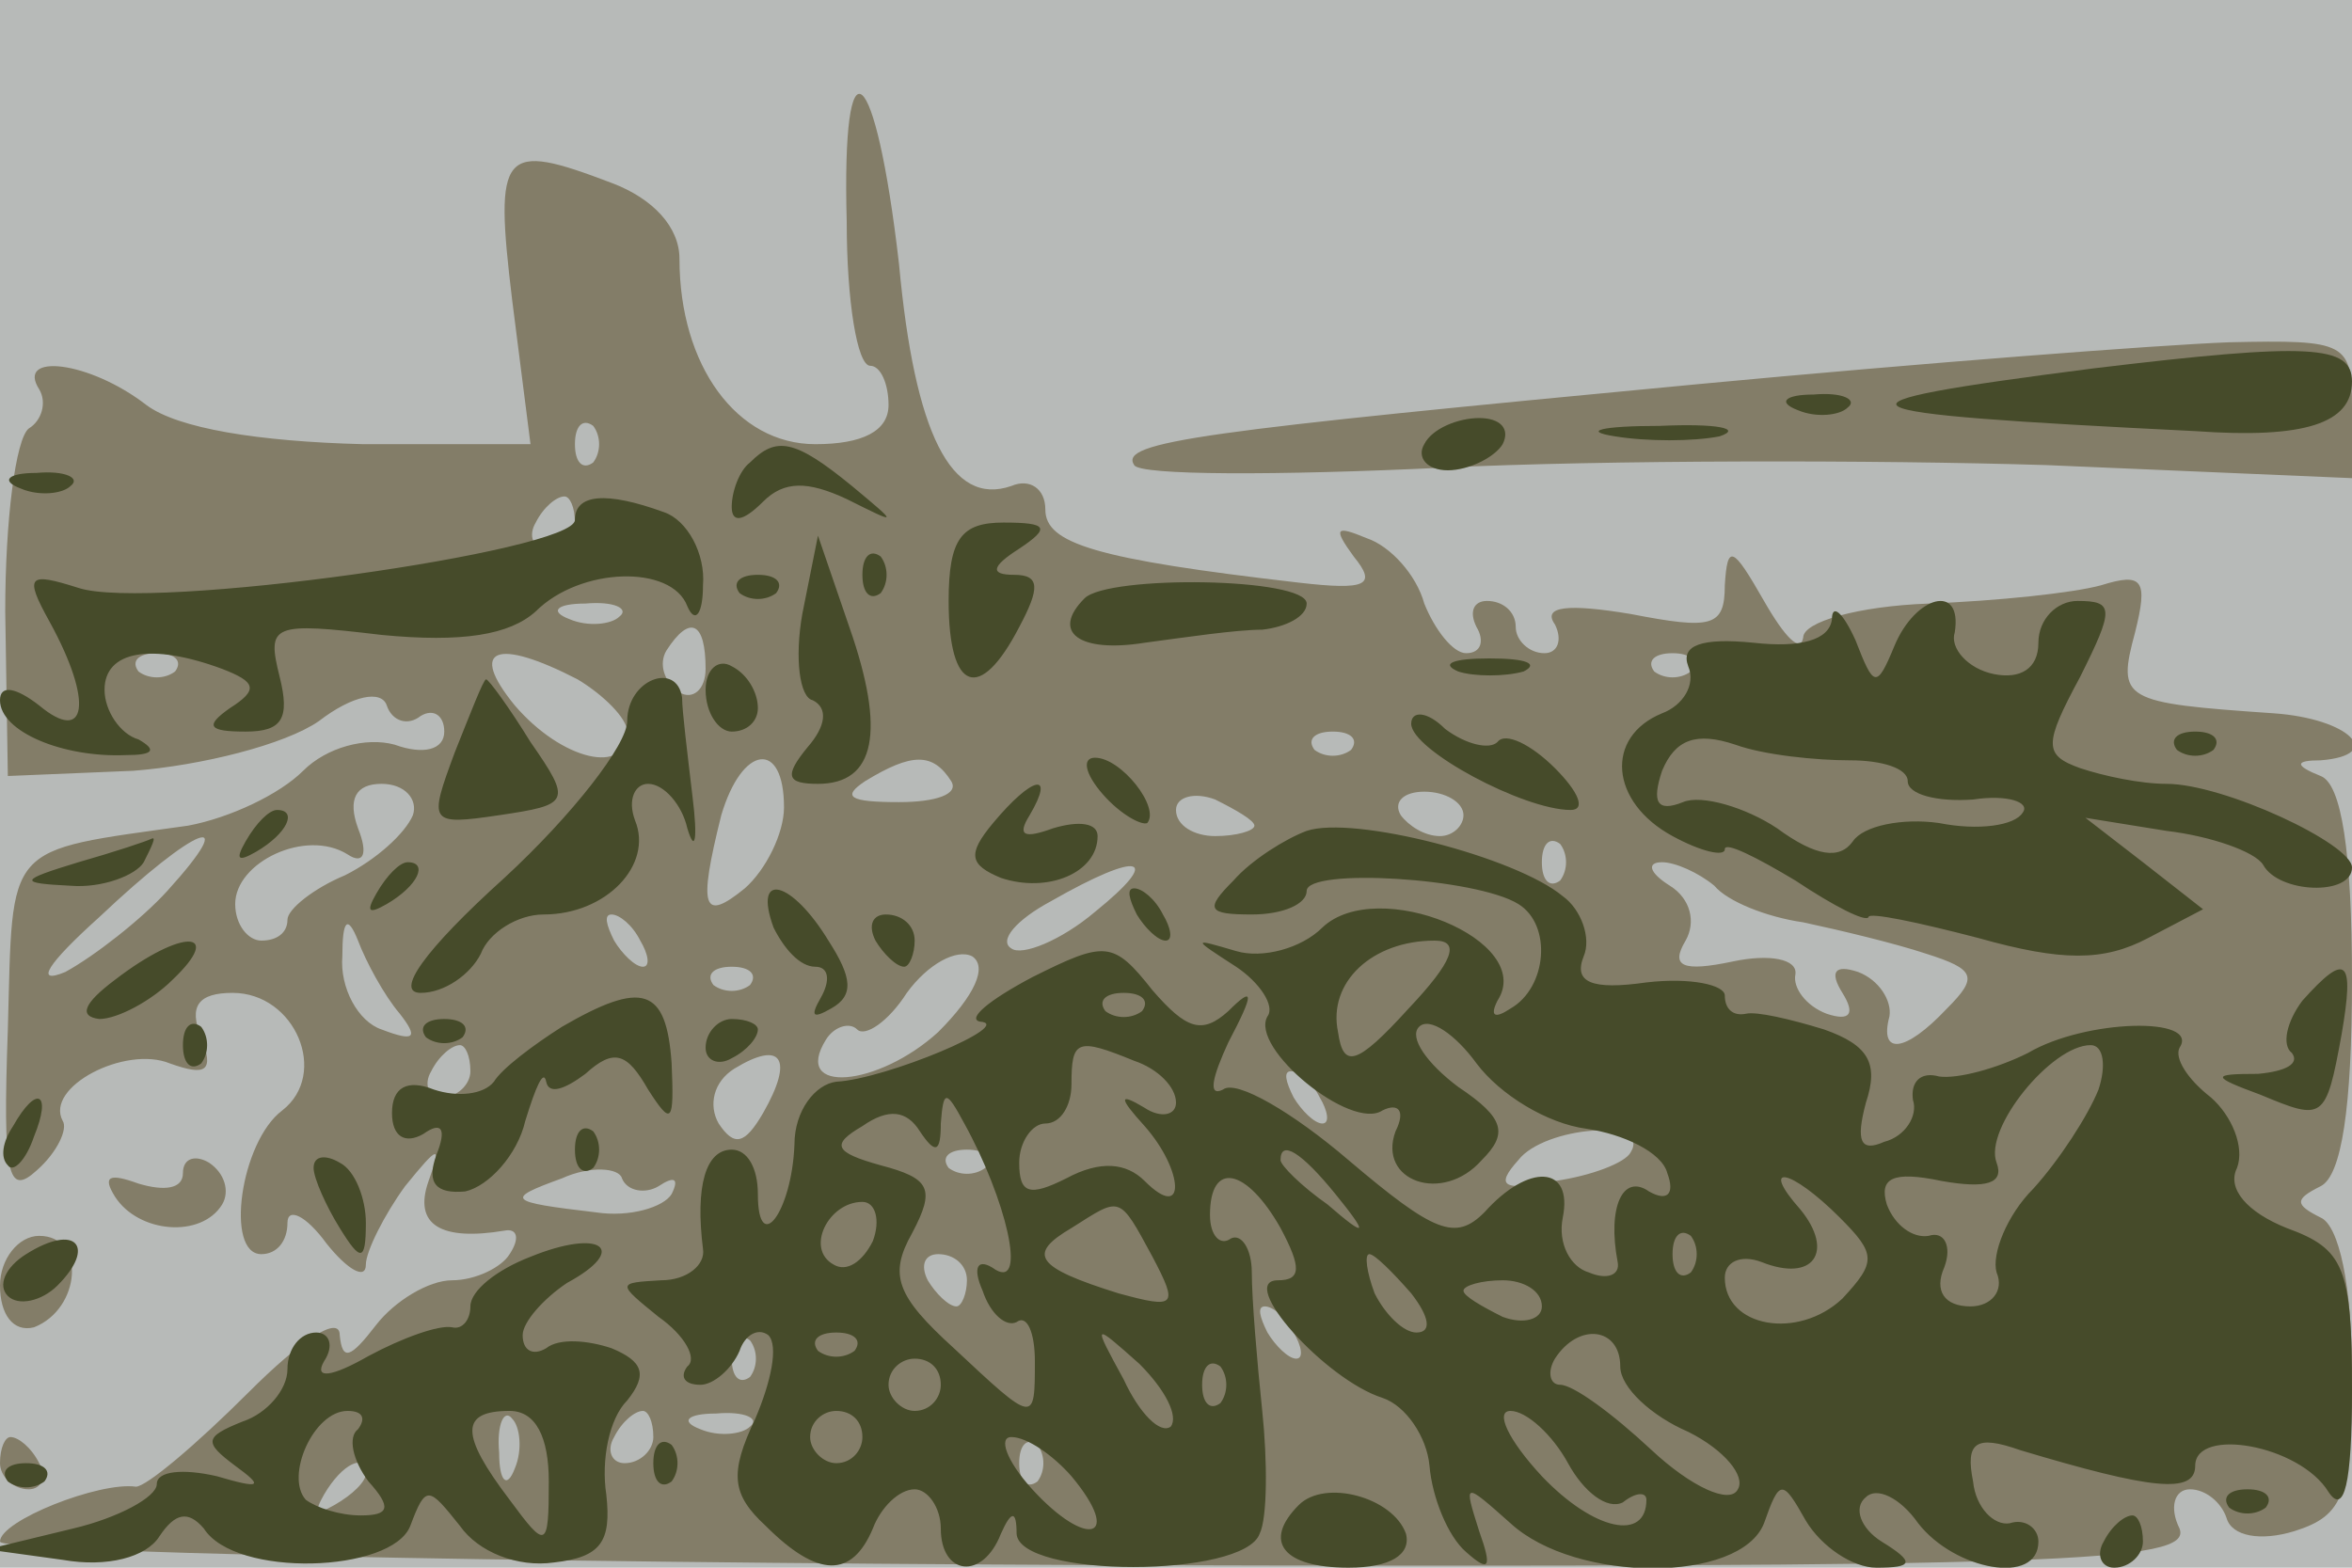 <svg xmlns="http://www.w3.org/2000/svg" xmlns:xlink="http://www.w3.org/1999/xlink" width="900" height="600"><g><svg xmlns="http://www.w3.org/2000/svg" xmlns:xlink="http://www.w3.org/1999/xlink" width="900" height="600"/><svg xmlns="http://www.w3.org/2000/svg" width="900" height="600" version="1.0" viewBox="0 0 900 600"><g fill="#b7bab8" transform="matrix(1 0 0 -1 0 600)"><path d="M0 300V0h900v600H0V300z"/></g></svg><svg xmlns="http://www.w3.org/2000/svg" width="900" height="600" version="1.0" viewBox="0 0 900 600"><g fill="#837d68" transform="matrix(1 0 0 -1 0 600)"><path d="M324 515c0-30 4-55 9-55 4 0 7-7 7-15 0-10-10-15-28-15-30 0-52 30-52 71 0 12-10 23-26 29-42 16-45 13-38-45l7-55h-64c-40 1-71 6-83 15-22 17-50 20-41 6 3-5 1-12-4-15-5-4-9-35-9-70l1-63 48 2c26 2 58 10 71 19 13 10 24 12 26 6s8-8 13-4c5 3 9 0 9-6 0-7-8-9-19-5-11 3-26-1-35-10s-28-18-44-21c-71-10-67-6-69-78-2-56 0-64 11-54 8 7 12 16 10 19-7 13 24 29 41 22 14-5 17-3 12 10-5 12-1 17 12 17 24 0 37-31 19-45-16-12-22-55-8-55 6 0 10 5 10 12 0 6 7 3 15-8 8-10 15-14 15-8 0 5 7 19 15 30 13 16 14 16 9 2-6-17 5-23 29-19 5 1 6-3 2-9-3-5-13-10-22-10s-22-8-29-17c-10-13-13-14-14-4 0 8-15-2-35-22S56 31 52 31C38 33 0 18 0 10c0-4 189-8 420-9 371-1 419 1 414 14-4 8-2 15 4 15s12-5 14-11c2-7 13-9 26-5 19 6 22 14 22 61 0 33-5 56-12 59-10 5-10 7 0 12 8 4 12 30 12 79s-4 75-12 78c-10 4-10 6 0 6 25 2 11 16-18 18-58 4-60 5-53 31 5 20 3 23-13 18-11-3-40-6-66-7-27-1-48-7-48-13-1-6-7 0-15 14-12 21-14 22-15 6 0-16-5-17-36-11-24 4-34 3-29-4 3-6 1-11-4-11-6 0-11 5-11 10 0 6-5 10-11 10-5 0-7-4-4-10 3-5 2-10-4-10-5 0-12 9-16 19-3 11-13 22-22 25-12 5-13 4-5-7 9-11 5-13-21-10-78 9-97 15-97 28 0 8-6 12-13 9-23-8-37 20-43 85-9 78-22 89-20 16zm-97-92c-4-3-7 0-7 7s3 10 7 7c3-4 3-10 0-14zm-7-23c0-5-5-10-11-10-5 0-7 5-4 10 3 6 8 10 11 10 2 0 4-4 4-10zm17-36c-3-3-12-4-19-1-8 3-5 6 6 6 11 1 17-2 13-5zm33-20c0-8-5-12-10-9-6 4-8 11-5 16 9 14 15 11 15-7zm-203-1c-4-3-10-3-14 0-3 4 0 7 7 7s10-3 7-7zm154-3c10-6 19-15 19-20 0-17-25-11-43 10-18 22-7 26 24 10zm426 3c-4-3-10-3-14 0-3 4 0 7 7 7s10-3 7-7zm-130-30c-4-3-10-3-14 0-3 4 0 7 7 7s10-3 7-7zm-217-22c0-10-7-24-15-31-16-13-18-8-9 28 8 27 24 29 24 3zm64 10c3-5-6-8-20-8-19 0-22 2-13 8 18 11 26 11 33 0zm-206-13c-3-7-14-17-26-23-12-5-22-13-22-17 0-5-4-8-10-8-5 0-10 6-10 14 0 16 27 29 43 19 6-4 8 0 4 10-4 11-1 17 9 17 9 0 14-6 12-12zm322-4c0-2-7-4-15-4s-15 4-15 10c0 5 7 7 15 4 8-4 15-8 15-10zm80 4c0-4-4-8-9-8-6 0-12 4-15 8-3 5 1 9 9 9s15-4 15-9zM64 259c-10-11-28-25-39-31-12-5-7 3 13 21 37 35 55 42 26 10zm533 4c-4-3-7 0-7 7s3 10 7 7c3-4 3-10 0-14zm-178-12c-13-11-28-17-32-14-5 3 2 11 15 18 35 20 43 17 17-4zm237 10c5-6 20-12 34-14 14-3 35-8 47-12 19-6 20-9 8-21-16-17-26-18-22-3 1 6-4 14-12 17-9 3-11 0-6-8s3-11-6-8c-8 3-13 10-12 15 1 6-10 8-24 5-19-4-24-2-18 8 4 7 2 16-6 21s-9 9-3 9c5 0 14-4 20-9zm-503-49c7-9 6-11-7-6-9 3-16 16-15 28 0 14 2 16 6 6 3-8 10-21 16-28zm92 28c3-5 4-10 1-10s-8 5-11 10c-3 6-4 10-1 10s8-4 11-10zm114-35c-23-21-56-24-43-3 3 5 9 7 12 4s12 3 19 14c8 11 19 17 25 14 6-4 1-15-13-29zm-72 18c-4-3-10-3-14 0-3 4 0 7 7 7s10-3 7-7zm-107-33c0-5-5-10-11-10-5 0-7 5-4 10 3 6 8 10 11 10 2 0 4-4 4-10zm112-16c-7-12-11-13-17-4-4 7-2 16 6 21 18 11 23 4 11-17zm213 6c3-5 4-10 1-10s-8 5-11 10c-3 6-4 10-1 10s8-4 11-10zm119-21c-2-4-15-9-29-11-20-4-23-2-14 8 10 13 51 16 43 3zm-372-13c6 4 8 3 5-3-3-5-16-9-29-7-34 4-35 5-13 13 11 5 22 4 23 0 2-5 9-6 14-3zm125 7c-4-3-10-3-14 0-3 4 0 7 7 7s10-3 7-7zm-7-43c0-5-2-10-4-10-3 0-8 5-11 10-3 6-1 10 4 10 6 0 11-4 11-10zm125-20c3-5 4-10 1-10s-8 5-11 10c-3 6-4 10-1 10s8-4 11-10zM287 73c-4-3-7 0-7 7s3 10 7 7c3-4 3-10 0-14zm-90-35c-3-8-6-5-6 6-1 11 2 17 5 13 3-3 4-12 1-19zm53 12c0-5-5-10-11-10-5 0-7 5-4 10 3 6 8 10 11 10 2 0 4-4 4-10zm37 4c-3-3-12-4-19-1-8 3-5 6 6 6 11 1 17-2 13-5zm110-21c-4-3-7 0-7 7s3 10 7 7c3-4 3-10 0-14zm-257 3c0-3-5-8-12-12s-8-3-4 4c7 12 16 16 16 8zm510 417c-190-18-222-22-216-31 2-4 55-4 118-1 62 3 166 3 231 1l117-5v27c0 25-2 26-47 25-27-1-118-8-203-16zM70 151c0-6-7-7-17-4-11 4-14 3-9-5 9-14 33-16 41-3 3 5 1 12-5 16-5 3-10 2-10-4zM0 108c0-11 5-18 13-16 18 7 20 35 2 35-8 0-15-9-15-19zm0-68c0-5 5-10 11-10 5 0 7 5 4 10-3 6-8 10-11 10-2 0-4-4-4-10z"/></g></svg><svg xmlns="http://www.w3.org/2000/svg" width="900" height="600" version="1.0" viewBox="0 0 900 600"><g fill="#464b2a" transform="matrix(1 0 0 -1 0 600)"><path d="M801 459c-109-14-103-17 39-24 42-3 60 3 60 19 0 14-16 15-99 5zm-113-16c7-3 16-2 19 1 4 3-2 6-13 5-11 0-14-3-6-6zm-143-13c-3-5 1-10 9-10s18 5 21 10c3 6-1 10-9 10s-18-4-21-10zm73 3c12-2 30-2 40 0 9 3-1 5-23 4-22 0-30-2-17-4zm-331-10c-4-3-7-11-7-17s4-6 12 2 17 8 32 1c20-10 20-10 2 5-22 18-29 19-39 9zM8 413c7-3 16-2 19 1 4 3-2 6-13 5-11 0-14-3-6-6zm212-12c0-12-163-35-190-26-19 6-21 5-11-13 17-31 14-47-4-32-9 7-15 8-15 2 0-12 24-22 48-21 11 0 12 2 5 6-7 2-13 11-13 19 0 15 18 18 45 8 13-5 14-8 3-15-10-7-8-9 6-9s17 5 13 21c-5 20-3 21 39 16 31-3 49 0 59 9 17 17 52 18 58 2 3-7 6-3 6 8 1 12-6 25-15 28-22 8-34 7-34-3zm143-31c0-35 12-39 27-10 8 15 8 20-2 20-9 0-9 3 2 10 12 8 11 10-6 10-16 0-21-6-21-30zm-56-5c-3-17-1-32 4-33 6-3 5-10-2-18-9-11-8-14 4-14 22 0 26 20 12 60l-12 35-6-30zm23 15c0-7 3-10 7-7 3 4 3 10 0 14-4 3-7 0-7-7zm-47-7c4-3 10-3 14 0 3 4 0 7-7 7s-10-3-7-7zm132-2c-13-13-2-21 23-17 15 2 35 5 45 5 9 1 17 5 17 10 0 10-76 11-85 2zm286-8c-1-8-12-11-30-9-20 2-28-1-25-9 3-7-2-15-10-18-22-9-20-34 4-47 11-6 20-8 20-5s12-3 27-12c15-10 27-16 28-14 0 2 19-2 42-8 32-9 48-9 65 0l21 11-23 18-22 17 31-5c17-2 34-8 37-13 6-11 34-12 34-1 0 9-49 32-71 32-10 0-24 3-33 6-14 5-14 9 0 35 13 26 13 29-1 29-8 0-15-7-15-16 0-10-7-14-17-12s-17 10-15 16c3 19-15 14-23-5-7-17-8-16-15 2-5 11-9 14-9 8zm7-54c12 0 22-3 22-8s11-8 25-7c13 2 22-1 19-5-3-5-17-7-32-4-14 2-29-1-33-7-5-7-14-6-29 5-12 8-29 13-36 10-10-4-12 0-8 12 5 12 13 15 28 10 11-4 31-6 44-6zm-438 27c0-9 5-16 10-16 6 0 10 4 10 9 0 6-4 13-10 16-5 3-10-1-10-9zm288 7c6-2 18-2 25 0 6 3 1 5-13 5s-19-2-12-5zm-384-31c-10-27-10-28 17-24s28 5 12 28c-8 13-16 24-17 24s-6-13-12-28zm66 12c0-9-21-36-47-60-31-28-42-44-32-44 9 0 19 7 23 15 3 8 14 15 24 15 24 0 42 19 35 36-3 8 0 14 5 14 6 0 13-8 15-17 3-10 4-4 2 12-2 17-4 33-4 38-2 14-21 7-21-9zm300-1c0-10 43-33 61-33 6 0 3 7-6 16s-19 14-22 10c-3-3-12-1-20 5-7 7-13 7-13 2zm293-10c4-3 10-3 14 0 3 4 0 7-7 7s-10-3-7-7zm-411-17c7-8 15-12 17-11 5 6-10 25-20 25-5 0-4-6 3-14zm-42-11c-10-12-9-16 3-21 18-6 37 2 37 16 0 5-7 6-17 3-11-4-14-3-9 5 10 17 1 15-14-3zm-286-7c-4-7-3-8 4-4 12 7 16 16 8 16-3 0-8-5-12-12zm406 4c-8-3-21-11-28-19-11-11-10-13 7-13 12 0 21 4 21 9 0 9 65 5 81-5 13-8 11-32-3-40-6-4-8-3-5 3 15 23-46 48-67 28-8-8-23-12-33-9-17 5-17 5 0-6 9-6 15-15 12-19-7-12 32-44 44-36 6 3 9 0 5-8-7-19 18-28 33-11 10 10 9 16-9 28-12 9-19 19-15 23s14-3 22-14c9-12 27-23 42-25 14-2 29-9 31-17 3-8 0-11-7-7-10 7-16-6-12-27 1-5-4-7-11-4-7 2-12 11-10 21 4 20-13 21-30 2-11-11-19-8-52 20-21 18-43 31-48 27-6-3-4 5 2 18 10 19 10 22 0 12-10-9-16-7-29 8-15 19-18 19-46 5-17-9-25-16-20-17 14-1-36-22-55-23-8-1-16-11-16-24-1-26-14-43-14-19 0 10-4 17-10 17-10 0-14-14-11-38 1-6-6-12-16-12-17-1-17-1-1-14 10-7 15-16 11-19-3-4-1-7 5-7 5 0 12 6 15 13 2 6 7 9 11 6 4-4 1-18-5-32-10-21-9-29 4-41 20-20 33-20 41-1 3 8 10 15 16 15 5 0 10-7 10-15 0-18 16-20 23-2 4 9 6 9 6 0 1-17 87-17 93 0 3 6 3 28 1 47s-4 43-4 53c0 9-4 15-8 13-4-3-8 1-8 9 0 21 14 18 27-5 8-15 8-20-1-20-16 0 18-38 40-45 9-3 17-15 18-26 1-12 7-27 14-33 9-8 10-6 5 8-6 19-6 19 12 3 25-23 88-23 97 0 6 17 7 17 16 1 6-10 18-18 27-18 14 0 15 2 2 10-8 5-11 13-6 17 4 4 13 0 20-10 14-18 46-24 46-7 0 5-5 9-11 7-6-1-13 6-14 16-3 15 1 18 18 12 50-15 67-17 67-6 0 15 40 8 51-10 6-9 9 3 9 39 0 47-3 54-25 62-15 6-23 15-19 23 3 8-2 20-10 27-9 7-14 15-12 19 8 12-36 11-58-2-12-6-27-10-34-9-7 2-11-2-10-9 2-6-3-14-11-16-9-4-11 0-7 15 5 15 1 22-16 28-13 4-26 7-30 6-5-1-8 2-8 7 0 4-13 7-30 5-21-3-28 0-24 10 3 7-1 18-8 23-18 15-80 31-98 25zm39-68c-20-22-25-23-27-9-4 19 13 35 37 35 10 0 7-8-10-26zm-102-1c-4-3-10-3-14 0-3 4 0 7 7 7s10-3 7-7zm-3-19c9-3 16-10 16-16 0-5-6-6-12-2-10 6-10 4 0-7 15-17 16-37 0-21-7 7-17 8-30 1-14-7-18-6-18 6 0 8 5 15 10 15 6 0 10 7 10 15 0 17 2 18 24 9zm369-11c-4-10-15-27-25-38-10-10-16-25-14-32 3-7-2-13-10-13-10 0-14 6-10 15 3 8 0 14-6 12-6-1-13 4-16 12-3 10 2 13 21 9 17-3 24-1 21 7-5 13 21 45 36 45 5 0 6-8 3-17zm-443-13c1 13 2 13 9 0 16-29 24-63 12-56-7 5-9 1-5-8 3-9 9-14 13-12 4 3 7-4 7-15 0-24 0-24-31 5-22 20-25 28-16 44 9 17 7 21-12 26-18 5-19 8-7 15 10 7 17 6 22-2 6-9 8-8 8 3zm151-27c13-16 12-17-3-4-10 7-18 15-18 17 0 8 8 3 21-13zm193-9c14-14 14-17 1-31-17-16-45-11-45 8 0 6 6 9 14 6 20-8 28 4 15 20-16 18-4 16 15-3zm-370-9c-4-8-10-12-15-9-11 6-2 24 11 24 5 0 7-7 4-15zm107-6c10-19 9-20-13-14-32 10-35 15-18 25 19 12 18 13 31-11zm206-6c-4-3-7 0-7 7s3 10 7 7c3-4 3-10 0-14zm-107-8c7-9 8-15 2-15-5 0-12 7-16 15-3 8-4 15-2 15s9-7 16-15zm50-5c0-5-7-7-15-4-8 4-15 8-15 10s7 4 15 4 15-4 15-10zM327 83c-4-3-10-3-14 0-3 4 0 7 7 7s10-3 7-7zm121-29c-4-3-12 5-18 18-12 22-12 22 6 6 10-10 15-20 12-24zm172 23c0-8 12-19 26-25 14-7 22-17 19-22-3-6-18 1-33 15s-30 25-35 25c-4 0-5 5-2 10 9 14 25 12 25-3zm-260-7c0-5-4-10-10-10-5 0-10 5-10 10 0 6 5 10 10 10 6 0 10-4 10-10zm107-7c-4-3-7 0-7 7s3 10 7 7c3-4 3-10 0-14zM330 50c0-5-4-10-10-10-5 0-10 5-10 10 0 6 5 10 10 10 6 0 10-4 10-10zm270-10c6-11 15-18 21-15 5 4 9 4 9 1 0-16-20-12-40 9-13 14-18 25-12 25s16-9 22-20zm-190-5c20-24 6-28-15-5-10 11-13 20-8 20 6 0 16-7 23-15zM30 270c-23-7-23-8-3-9 12-1 25 4 28 9 3 6 5 10 3 9s-14-5-28-9zm114-12c-4-7-3-8 4-4 12 7 16 16 8 16-3 0-8-5-12-12zm152-13c4-8 10-15 16-15 5 0 6-5 2-12s-3-8 4-4c9 5 8 12-1 26-14 23-29 27-21 5zm139 5c3-5 8-10 11-10s2 5-1 10c-3 6-8 10-11 10s-2-4 1-10zm-100-10c3-5 8-10 11-10 2 0 4 5 4 10 0 6-5 10-11 10-5 0-7-4-4-10zM44 225c-12-9-14-14-6-15 7 0 20 7 28 15 20 19 4 20-22 0zm837-8c-6-8-8-17-4-20 3-4-2-7-13-8-18 0-18-1 1-8 24-10 25-10 31 23 5 29 2 32-15 13zm-666-10c-11-7-23-16-26-21-4-5-14-6-23-3-10 4-16 1-16-9 0-9 5-12 12-8 7 5 9 2 5-8-4-11 0-15 11-14 9 2 20 14 23 27 4 13 7 20 8 15s7-3 15 3c11 10 16 8 24-6 9-14 10-13 9 10-2 29-11 32-42 14zm-145-7c0-7 3-10 7-7 3 4 3 10 0 14-4 3-7 0-7-7zm93 3c4-3 10-3 14 0 3 4 0 7-7 7s-10-3-7-7zm107-4c0-5 5-7 10-4 6 3 10 8 10 11 0 2-4 4-10 4-5 0-10-5-10-11zM5 169c-4-6-5-12-2-15 2-3 7 2 10 11 7 17 1 20-8 4zm215-9c0-7 3-10 7-7 3 4 3 10 0 14-4 3-7 0-7-7zm-100-7c0-4 5-15 10-23 8-13 10-13 10 2 0 9-4 20-10 23-5 3-10 3-10-2zM10 120c-8-5-11-12-7-16s13-2 19 4c15 15 7 24-12 12zm193-1c-13-5-23-13-23-19 0-5-3-9-7-8-5 1-19-4-32-11-14-8-21-9-17-2 4 6 2 11-3 11-6 0-11-6-11-14s-8-17-17-20c-15-6-15-8-3-17 11-8 10-9-7-4-13 3-23 2-23-3S45 19 28 15L-5 7l29-4c17-3 32 1 37 9 6 9 11 10 17 3 12-19 72-17 79 1 6 16 7 15 19 0 7-10 22-16 36-14 18 2 22 8 20 26-2 13 1 29 8 36 8 10 6 15-6 20-9 3-20 4-25 0-5-3-9-1-9 5 0 5 8 14 17 20 24 13 13 21-14 10zm-66-66c-4-3-2-12 4-20 9-10 8-13-3-13-8 0-17 3-21 6-8 9 3 34 16 34 6 0 7-3 4-7zm73-20c0-26-1-26-15-7-19 25-19 34 0 34 10 0 15-10 15-27zm40 7c0-7 3-10 7-7 3 4 3 10 0 14-4 3-7 0-7-7zM3 33c4-3 10-3 14 0 3 4 0 7-7 7s-10-3-7-7zm494-9c-14-14-6-24 19-24 16 0 24 5 22 13-5 14-31 21-41 11zm356-1c4-3 10-3 14 0 3 4 0 7-7 7s-10-3-7-7zm-48-13c-3-5-1-10 4-10 6 0 11 5 11 10 0 6-2 10-4 10-3 0-8-4-11-10z"/></g></svg></g></svg>